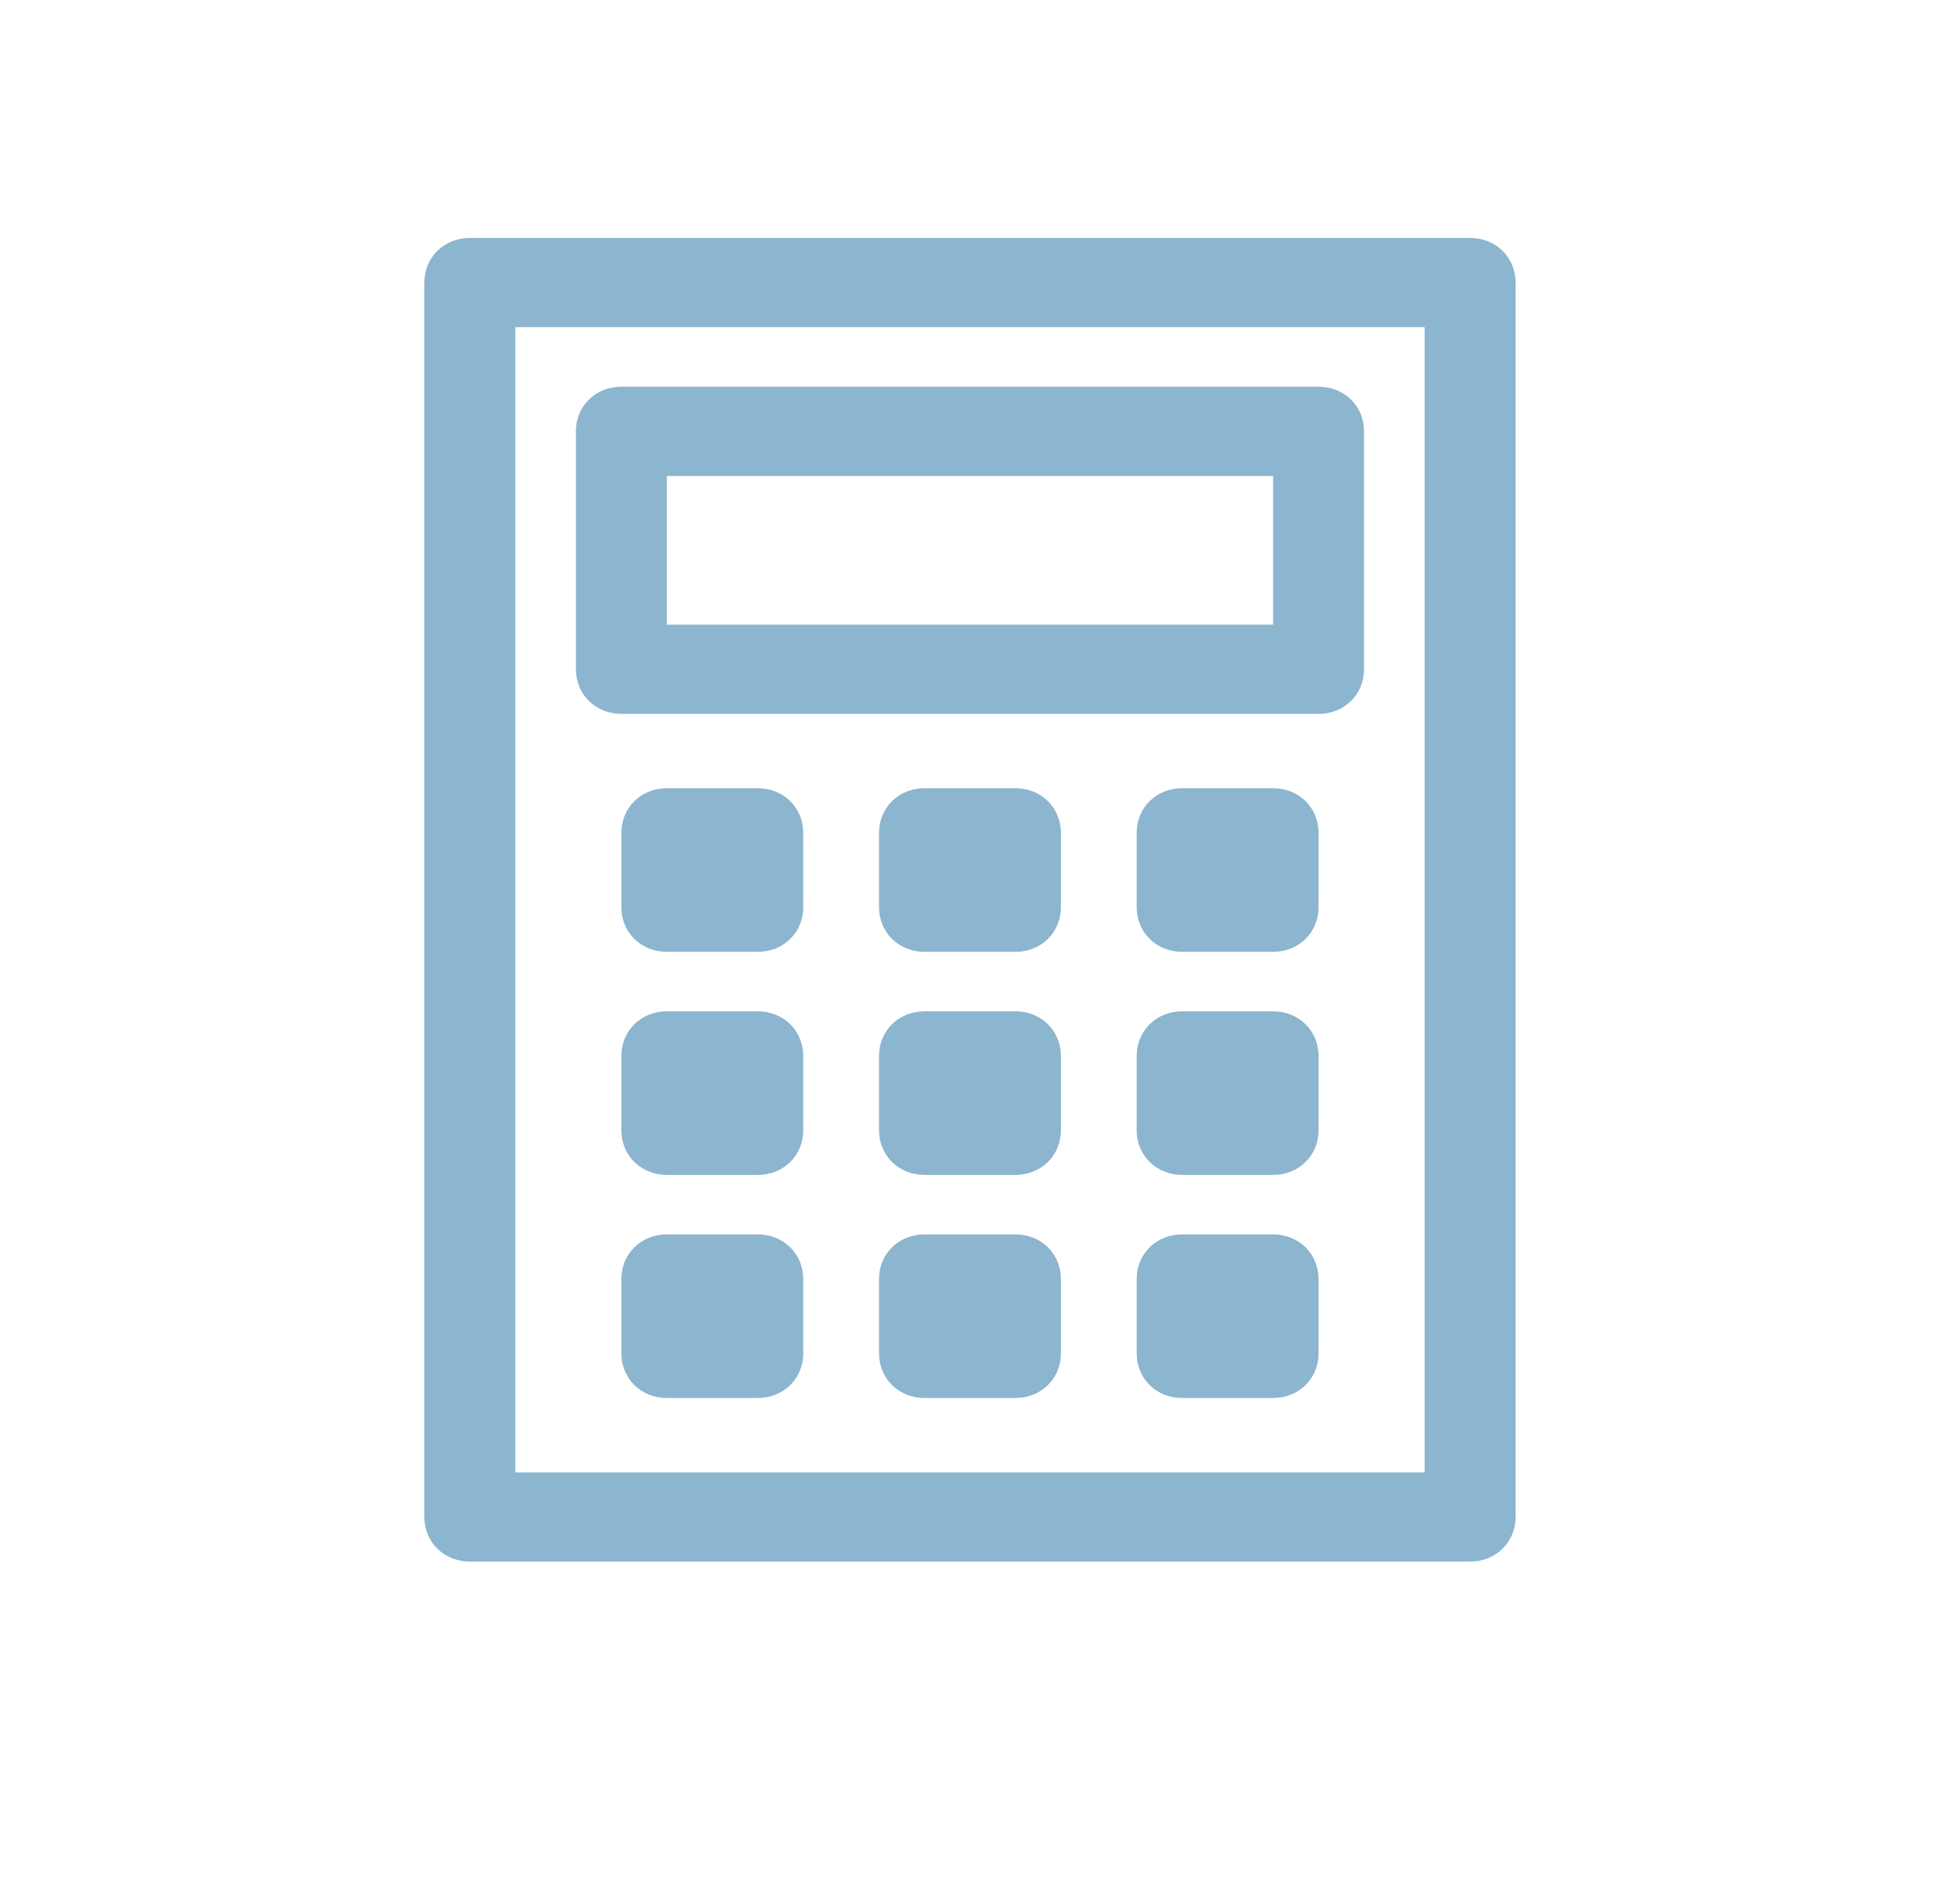 <?xml version="1.0" encoding="UTF-8"?>
<svg xmlns="http://www.w3.org/2000/svg" xmlns:xlink="http://www.w3.org/1999/xlink" width="55" height="54" xml:space="preserve" overflow="hidden">
  <g transform="translate(-898 -243)">
    <path d="M17.297 20.25 36.703 20.25C37.42 20.25 37.969 19.702 37.969 18.984L37.969 12.234C37.969 11.517 37.42 10.969 36.703 10.969L17.297 10.969C16.58 10.969 16.031 11.517 16.031 12.234L16.031 18.984C16.031 19.702 16.58 20.25 17.297 20.25ZM18.562 13.5 35.438 13.5 35.438 17.719 18.562 17.719 18.562 13.5Z" fill="#8CB5CF" transform="matrix(1.019 0 0 1 898 243)"></path>
    <path d="M21.094 22.359 18.562 22.359C17.845 22.359 17.297 22.908 17.297 23.625L17.297 25.734C17.297 26.452 17.845 27 18.562 27L21.094 27C21.811 27 22.359 26.452 22.359 25.734L22.359 23.625C22.359 22.908 21.811 22.359 21.094 22.359Z" fill="#8CB5CF" transform="matrix(1.019 0 0 1 898 243)"></path>
    <path d="M28.266 22.359 25.734 22.359C25.017 22.359 24.469 22.908 24.469 23.625L24.469 25.734C24.469 26.452 25.017 27 25.734 27L28.266 27C28.983 27 29.531 26.452 29.531 25.734L29.531 23.625C29.531 22.908 28.983 22.359 28.266 22.359Z" fill="#8CB5CF" transform="matrix(1.019 0 0 1 898 243)"></path>
    <path d="M35.438 22.359 32.906 22.359C32.189 22.359 31.641 22.908 31.641 23.625L31.641 25.734C31.641 26.452 32.189 27 32.906 27L35.438 27C36.155 27 36.703 26.452 36.703 25.734L36.703 23.625C36.703 22.908 36.155 22.359 35.438 22.359Z" fill="#8CB5CF" transform="matrix(1.019 0 0 1 898 243)"></path>
    <path d="M21.094 28.688 18.562 28.688C17.845 28.688 17.297 29.236 17.297 29.953L17.297 32.062C17.297 32.78 17.845 33.328 18.562 33.328L21.094 33.328C21.811 33.328 22.359 32.78 22.359 32.062L22.359 29.953C22.359 29.236 21.811 28.688 21.094 28.688Z" fill="#8CB5CF" transform="matrix(1.019 0 0 1 898 243)"></path>
    <path d="M28.266 28.688 25.734 28.688C25.017 28.688 24.469 29.236 24.469 29.953L24.469 32.062C24.469 32.78 25.017 33.328 25.734 33.328L28.266 33.328C28.983 33.328 29.531 32.78 29.531 32.062L29.531 29.953C29.531 29.236 28.983 28.688 28.266 28.688Z" fill="#8CB5CF" transform="matrix(1.019 0 0 1 898 243)"></path>
    <path d="M28.266 35.016 25.734 35.016C25.017 35.016 24.469 35.564 24.469 36.281L24.469 38.391C24.469 39.108 25.017 39.656 25.734 39.656L28.266 39.656C28.983 39.656 29.531 39.108 29.531 38.391L29.531 36.281C29.531 35.564 28.983 35.016 28.266 35.016Z" fill="#8CB5CF" transform="matrix(1.019 0 0 1 898 243)"></path>
    <path d="M35.438 28.688 32.906 28.688C32.189 28.688 31.641 29.236 31.641 29.953L31.641 32.062C31.641 32.78 32.189 33.328 32.906 33.328L35.438 33.328C36.155 33.328 36.703 32.78 36.703 32.062L36.703 29.953C36.703 29.236 36.155 28.688 35.438 28.688Z" fill="#8CB5CF" transform="matrix(1.019 0 0 1 898 243)"></path>
    <path d="M35.438 35.016 32.906 35.016C32.189 35.016 31.641 35.564 31.641 36.281L31.641 38.391C31.641 39.108 32.189 39.656 32.906 39.656L35.438 39.656C36.155 39.656 36.703 39.108 36.703 38.391L36.703 36.281C36.703 35.564 36.155 35.016 35.438 35.016Z" fill="#8CB5CF" transform="matrix(1.019 0 0 1 898 243)"></path>
    <path d="M21.094 35.016 18.562 35.016C17.845 35.016 17.297 35.564 17.297 36.281L17.297 38.391C17.297 39.108 17.845 39.656 18.562 39.656L21.094 39.656C21.811 39.656 22.359 39.108 22.359 38.391L22.359 36.281C22.359 35.564 21.811 35.016 21.094 35.016Z" fill="#8CB5CF" transform="matrix(1.019 0 0 1 898 243)"></path>
    <path d="M40.922 6.75 13.078 6.75C12.361 6.75 11.812 7.298 11.812 8.016L11.812 43.031C11.812 43.748 12.361 44.297 13.078 44.297L40.922 44.297C41.639 44.297 42.188 43.748 42.188 43.031L42.188 8.016C42.188 7.298 41.639 6.75 40.922 6.75ZM39.656 41.766 14.344 41.766 14.344 9.281 39.656 9.281 39.656 41.766Z" fill="#8CB5CF" transform="matrix(1.019 0 0 1 898 243)"></path>
  </g>
</svg>

